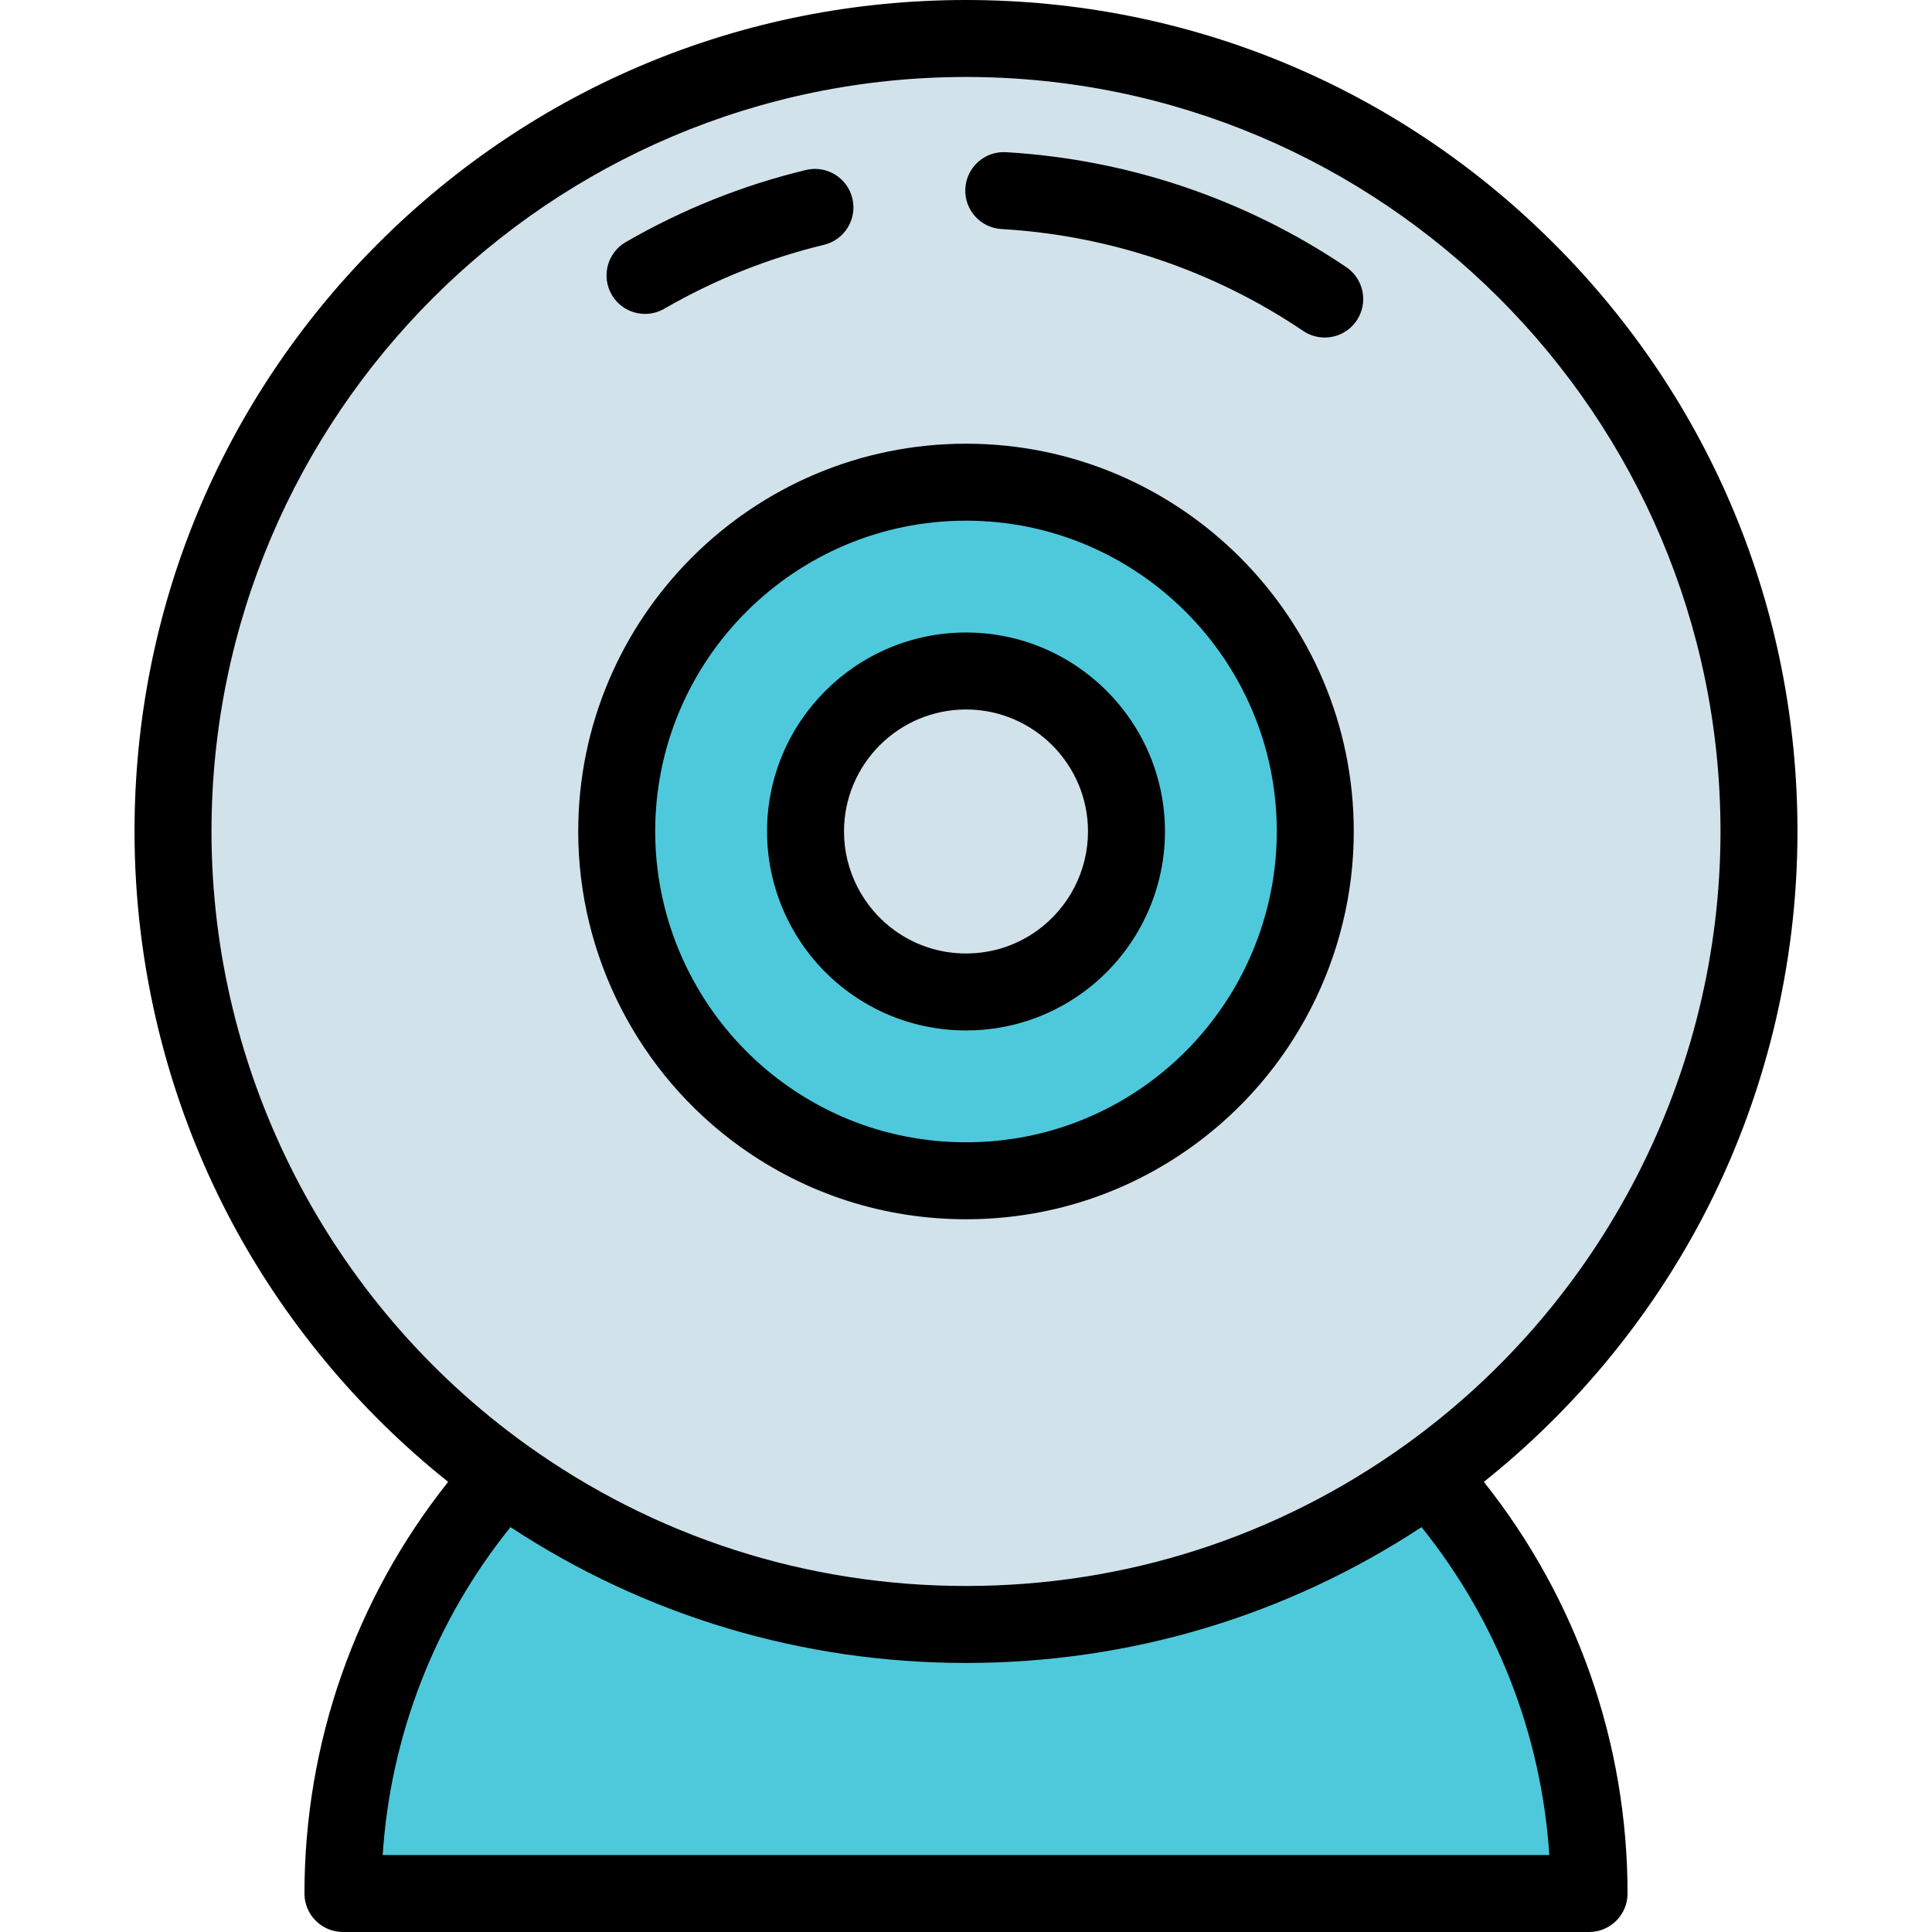 <?xml version="1.0" encoding="iso-8859-1"?>
<!-- Uploaded to: SVG Repo, www.svgrepo.com, Generator: SVG Repo Mixer Tools -->
<svg height="800px" width="800px" version="1.1" id="Layer_1" xmlns="http://www.w3.org/2000/svg" xmlns:xlink="http://www.w3.org/1999/xlink" 
	 viewBox="0 0 502 502" xml:space="preserve">
<g>
	<path style="fill:#4EC9DC;" d="M251,422.092c-44.825,0-86.301-14.322-120.118-38.627C104.921,412.178,89.107,450.241,89.107,492
		h323.786c0-41.759-15.814-79.822-41.775-108.536C337.301,407.77,295.825,422.092,251,422.092z"/>
	<g>
		<path style="fill:#D1E2EB;" d="M251,10C137.204,10,44.954,102.25,44.954,216.046c0,68.971,33.894,130.019,85.928,167.418
			c33.817,24.306,75.293,38.627,120.118,38.627s86.301-14.322,120.118-38.627c52.034-37.399,85.928-98.447,85.928-167.418
			C457.046,102.25,364.796,10,251,10z"/>
		<path d="M442.451,316.239c16.09-30.68,24.595-65.326,24.595-100.193c0-57.708-22.473-111.962-63.278-152.768S308.708,0,251,0
			S139.038,22.473,98.232,63.278s-63.278,95.06-63.278,152.768c0,34.867,8.505,69.513,24.595,100.193
			c13.899,26.501,33.453,50.095,56.896,68.805C92.299,415.384,79.107,452.957,79.107,492c0,5.523,4.477,10,10,10h323.786
			c5.523,0,10-4.477,10-10c0-39.043-13.192-76.616-37.338-106.956C408.998,366.333,428.552,342.74,442.451,316.239z M99.434,482
			c2.043-31.173,13.608-60.86,33.204-85.196l-0.005-0.01c35.197,23.12,75.922,35.298,118.366,35.298s83.17-12.179,118.366-35.298
			l-0.005,0.01c19.596,24.336,31.161,54.023,33.204,85.196H99.434z M365.282,375.344c-33.448,24.041-72.966,36.748-114.282,36.748
			s-80.833-12.707-114.282-36.748c-51.198-36.799-81.764-96.35-81.764-159.298C54.954,107.946,142.9,20,251,20
			s196.046,87.946,196.046,196.046C447.046,278.995,416.48,338.545,365.282,375.344z"/>
	</g>
	<g>
		<path style="fill:#4EC9DC;" d="M251,125.288c-50.124,0-90.758,40.634-90.758,90.758c0,30.38,14.93,57.27,37.849,73.744
			c14.896,10.706,33.165,17.014,52.909,17.014s38.013-6.308,52.909-17.014c22.92-16.473,37.849-43.364,37.849-73.744
			C341.758,165.921,301.124,125.288,251,125.288z"/>
		<path d="M251,316.804c-21.233,0-41.547-6.534-58.746-18.895c-26.307-18.908-42.013-49.511-42.013-81.864
			c0-55.558,45.2-100.758,100.758-100.758s100.758,45.2,100.758,100.758c0,32.353-15.706,62.956-42.013,81.864
			C292.547,310.271,272.233,316.804,251,316.804z M251,135.288c-44.53,0-80.758,36.228-80.758,80.758
			c0,25.931,12.593,50.463,33.686,65.624c13.776,9.901,30.054,15.135,47.073,15.135s33.296-5.233,47.073-15.135
			c21.092-15.16,33.685-39.692,33.685-65.624C331.758,171.516,295.53,135.288,251,135.288z"/>
	</g>
	<g>
		<path style="fill:#D1E2EB;" d="M251,174.346c-23.03,0-41.7,18.67-41.7,41.7c0,13.958,6.86,26.313,17.39,33.882
			c6.844,4.919,15.238,7.817,24.31,7.817s17.466-2.898,24.31-7.817c10.531-7.569,17.39-19.924,17.39-33.882
			C292.7,193.016,274.03,174.346,251,174.346z"/>
		<path d="M251,267.746c-10.895,0-21.319-3.353-30.146-9.697c-13.496-9.7-21.554-25.402-21.554-42.002
			c0-28.507,23.192-51.7,51.7-51.7s51.7,23.192,51.7,51.7c0,16.6-8.058,32.302-21.554,42.002
			C272.319,264.393,261.895,267.746,251,267.746z M251,184.346c-17.479,0-31.7,14.22-31.7,31.7c0,10.179,4.944,19.81,13.227,25.762
			c5.404,3.884,11.792,5.938,18.473,5.938s13.069-2.053,18.473-5.938c8.282-5.953,13.227-15.583,13.227-25.762
			C282.7,198.566,268.479,184.346,251,184.346z"/>
	</g>
	<g>
		<path d="M344.202,87.702c-1.925,0-3.87-0.555-5.586-1.713c-23.249-15.694-50.353-24.849-78.383-26.475
			c-5.514-0.32-9.724-5.049-9.404-10.563s5.047-9.725,10.563-9.404c31.616,1.834,62.189,12.162,88.416,29.866
			c4.577,3.09,5.783,9.306,2.693,13.883C350.568,86.158,347.414,87.702,344.202,87.702z"/>
	</g>
	<g>
		<path d="M167.609,81.563c-3.453,0-6.812-1.79-8.666-4.994c-2.765-4.781-1.132-10.898,3.649-13.664
			c14.649-8.474,30.4-14.778,46.816-18.737c5.371-1.294,10.771,2.008,12.066,7.376c1.295,5.369-2.008,10.771-7.376,12.066
			c-14.547,3.508-28.506,9.096-41.491,16.607C171.03,81.13,169.308,81.563,167.609,81.563z"/>
	</g>
</g>
</svg>